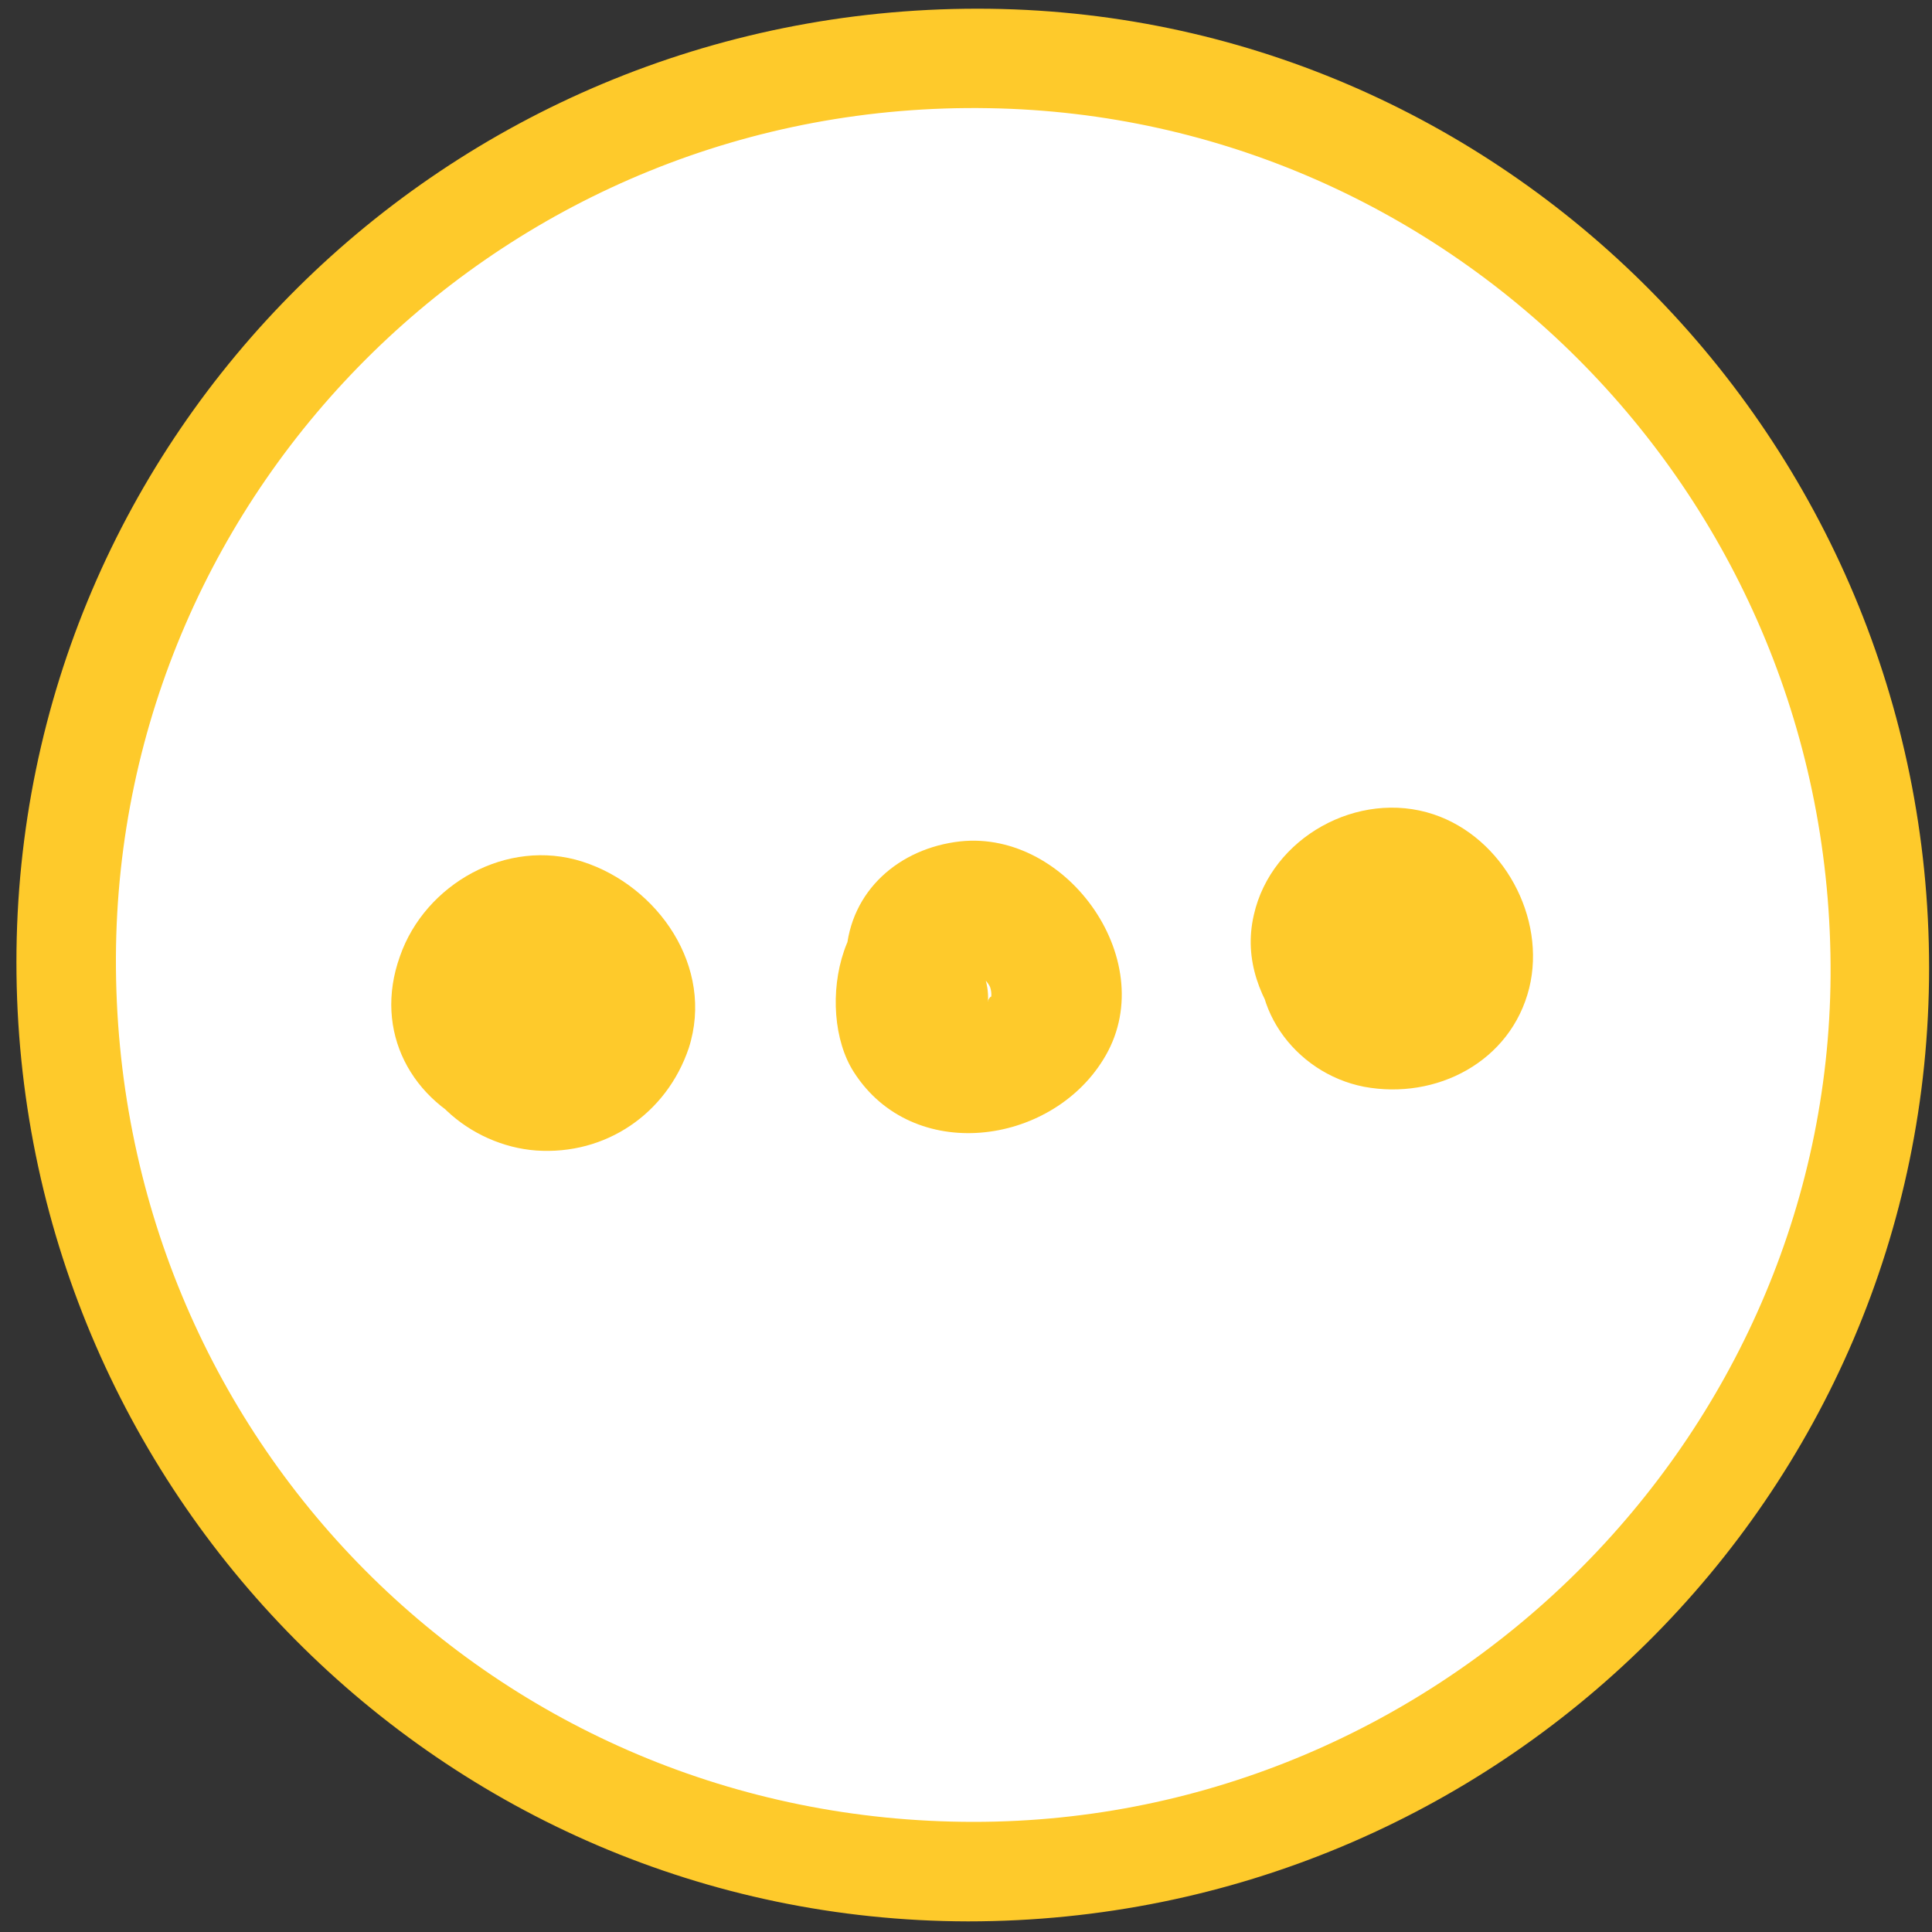 <?xml version="1.0" encoding="utf-8"?>
<!-- Generator: Adobe Illustrator 18.0.0, SVG Export Plug-In . SVG Version: 6.00 Build 0)  -->
<!DOCTYPE svg PUBLIC "-//W3C//DTD SVG 1.1//EN" "http://www.w3.org/Graphics/SVG/1.1/DTD/svg11.dtd">
<svg version="1.1" id="Calque_1" xmlns="http://www.w3.org/2000/svg" xmlns:xlink="http://www.w3.org/1999/xlink" x="0px" y="0px"
	 viewBox="0 0 200 200" enable-background="new 0 0 200 200" xml:space="preserve">
<rect x="0" y="0" width="200" height="200" fill="#333333" stroke="none"/>
<circle fill="#FFFFFF" cx="100.6" cy="100.5" r="93.7"/>
<g>
	<path fill="#FECA2B" d="M1.7,99.6C1.7,45,46.2,0.9,101.2,0.9c54.3,0,98.5,44.6,98.5,99.3c0,54.6-44.6,98.7-99.5,98.7
		C45.8,198.8,1.7,154.3,1.7,99.6z M100.8,188.6c48.5,0,88.4-39.7,88.7-87.6c0.3-49.4-39.1-89-87.1-89.8C52.5,10.3,12.2,50.3,12,99.1
		C11.8,148.9,51.3,188.6,100.8,188.6z"/>
</g>
<g>
	<g>
		<path fill="#FECA2B" d="M53.9,93.9c-7.1-3.9-11.6,6.5-11.7,11.9c-0.1,7.3,6.5,12.8,13.3,13.3c7.2,0.5,13.5-3.8,15.8-10.6
			c2.7-8.4-3.2-16.8-11-19.3c-7.8-2.5-16.3,2.3-18.9,9.8c-2.8,7.8,1.2,15.1,8.6,18c7.6,3,16-2.7,16.9-10.5
			c0.9-8.5-8.5-16.5-16.5-12.4c-5.5,2.8-4,11.3,1.7,12.8c0.8,0.3,1.7,0.4,2.5,0.4c-1.1-0.1-2.6-1.4-1.5-0.3
			c-0.9-0.9-0.8-2.3,0.1-3.3c0.2-0.3,0.5-0.5,0.9-0.6c1.4-0.5-0.9-0.2,0.5,0c-0.8-0.2-0.9-0.3-0.2,0c0.5,0.2,0.6,0.6,0.7,1.1
			c-0.2-0.9-0.3-1-0.1-0.3c0,1.2,0.4-1,0-0.1c0.5-0.7,0.5-0.9,0.2-0.5c0.8-1,0.6-0.5,0.2-0.3c1-0.4,2.2-0.2,2.4,0.3
			c0.4,1,0.3,1.1,0,2.1c0.2-0.7-0.1-0.1-0.6,0.2c-0.6,0.3-1.8,0.2-2.1-0.1c0.2,0.4,0.1,0.3-0.3-0.4c0.4,0.6-0.3-1.2-0.3-1.2
			c0.1,0.4,0.1,0.3,0-0.5c0,0.5,0.3-1.3,0.3-1.3C55.5,99.5,57.5,95.8,53.9,93.9L53.9,93.9z"/>
	</g>
</g>
<g>
	<g>
		<path fill="#FECA2B" d="M97,92.1c-10-1.8-12.8,12.4-8.6,18.9c6.1,9.5,20.3,7.6,25.8-1.3c6.2-9.9-3.6-23.8-14.8-22.6
			c-6.3,0.7-11.4,5.1-11.8,11.6c-0.2,2.6,0.6,5.1,1.9,7.4c1,1.7,2.5,3.1,4.4,3.6c2,0.3,2.4,0.3,1.1,0.1c0.9,0.2,1.7,0.3,2.6,0.4
			c4.2,0.3,5.6-4.3,4.3-7.5c0.2,0.3,0.2,0.1,0-0.5c0,1.1,0,2.2,0,3.2c0.7-1.9,0.4-3.8-0.5-5.5c0.2,0.6,0.1,0.4-0.1-0.3
			c0.1,0.7,0.1,0.6,0-0.2c0,0.5-0.3,1.1-0.7,1.3c-0.8,0.5,0.7,0.1,0.1,0c0.9,0.2,1.6,1,1.8,1.5c0.2,0.6,0.1,1.1,0.1,1.1
			c0.1-0.5-0.6,0.6-0.2,0.3c-1.4,1-1.7,0.9-3.3,0.8c0.5,0-0.4-0.2-0.7-0.4c0.1,0.1-0.3-0.5-0.5-0.9c-1.2-2.2-0.3-5.7,0.6-8.6
			C98.8,93.6,98.1,92.3,97,92.1L97,92.1z"/>
	</g>
</g>
<g>
	<g>
		<path fill="#FECA2B" d="M145.1,88.8c-2.5-2.2-5.7-1.5-8.3,0.2c-3,1.9-4.8,4.1-5.9,7.6c-2.2,7.3,3.1,14.5,10.3,15.9
			c7.5,1.4,15.2-2.6,17.1-10.2c1.8-7.3-2.7-15.6-9.9-18c-7.8-2.6-16.8,2.4-18.6,10.4c-1.1,4.7,0.7,8.9,3.5,12.5
			c2.9,3.8,8.2,4.4,12.5,3.8c4.4-0.6,8.2-5,9.5-9c1.4-4.5,0.2-9.1-2.9-12.5c-3-3.2-8-4.2-12.1-3.3c-4.6,1-9.2,6.2-7.4,11.1
			c0.8,2.1,2.3,4.4,4.7,4.7c1.9,0.3,3.3,0.1,5.1-0.2c0.4-0.1,2.3-0.4,0.2-0.2c1.4-0.2-0.5-0.3-1-0.5c1.1,0.7,0.8,0.3-1-1.3
			c-0.3-0.4-0.6-1.5-0.4-2c0.3-1.1,1.3-1.9,2.5-1.6c0.3,0,0.6,0.2,0.9,0.4c0.9,0.8-0.4-1,0,0.2c0.4,1.1,0.3-0.8,0,0.2
			c-0.1,0.5-0.8,1.1,0.2,0.1c-0.3,0.3-1.2,0.5,0.2,0.1c-1.1,0.3,1.2,0.1-0.1-0.1c1.6,0.3-0.6-0.5,0.8,0.4c-1.1-0.7,0.6,0.9-0.1-0.1
			c0.2,0.4,0.5,0.8,0.7,1.2c-0.6-1.1,0.2,1.3,0-0.1c0,0.2-0.2,2.1,0,0.9c-0.3,1.2-0.2,0.4,0.1,0c-1,1.2,0.5-0.2-0.8,0.6
			c0.9-0.5-0.9,0.2-1,0.2c1.2-0.3-1.2-0.2,0,0c-0.1,0-1.9-0.7-1-0.2c-0.4-0.2-0.9-0.9-0.6-0.2c-0.4-1-0.4-1.6-0.3-2.2
			c0.3-1.6,0.2,0.6,0.7-1.9c0.3-1.4-0.7,0.3,0.3-0.8c0.9-0.9,1.8-1.6,2.5-2.7C146.2,91.2,146.1,89.6,145.1,88.8L145.1,88.8z"/>
	</g>
</g>
</svg>
